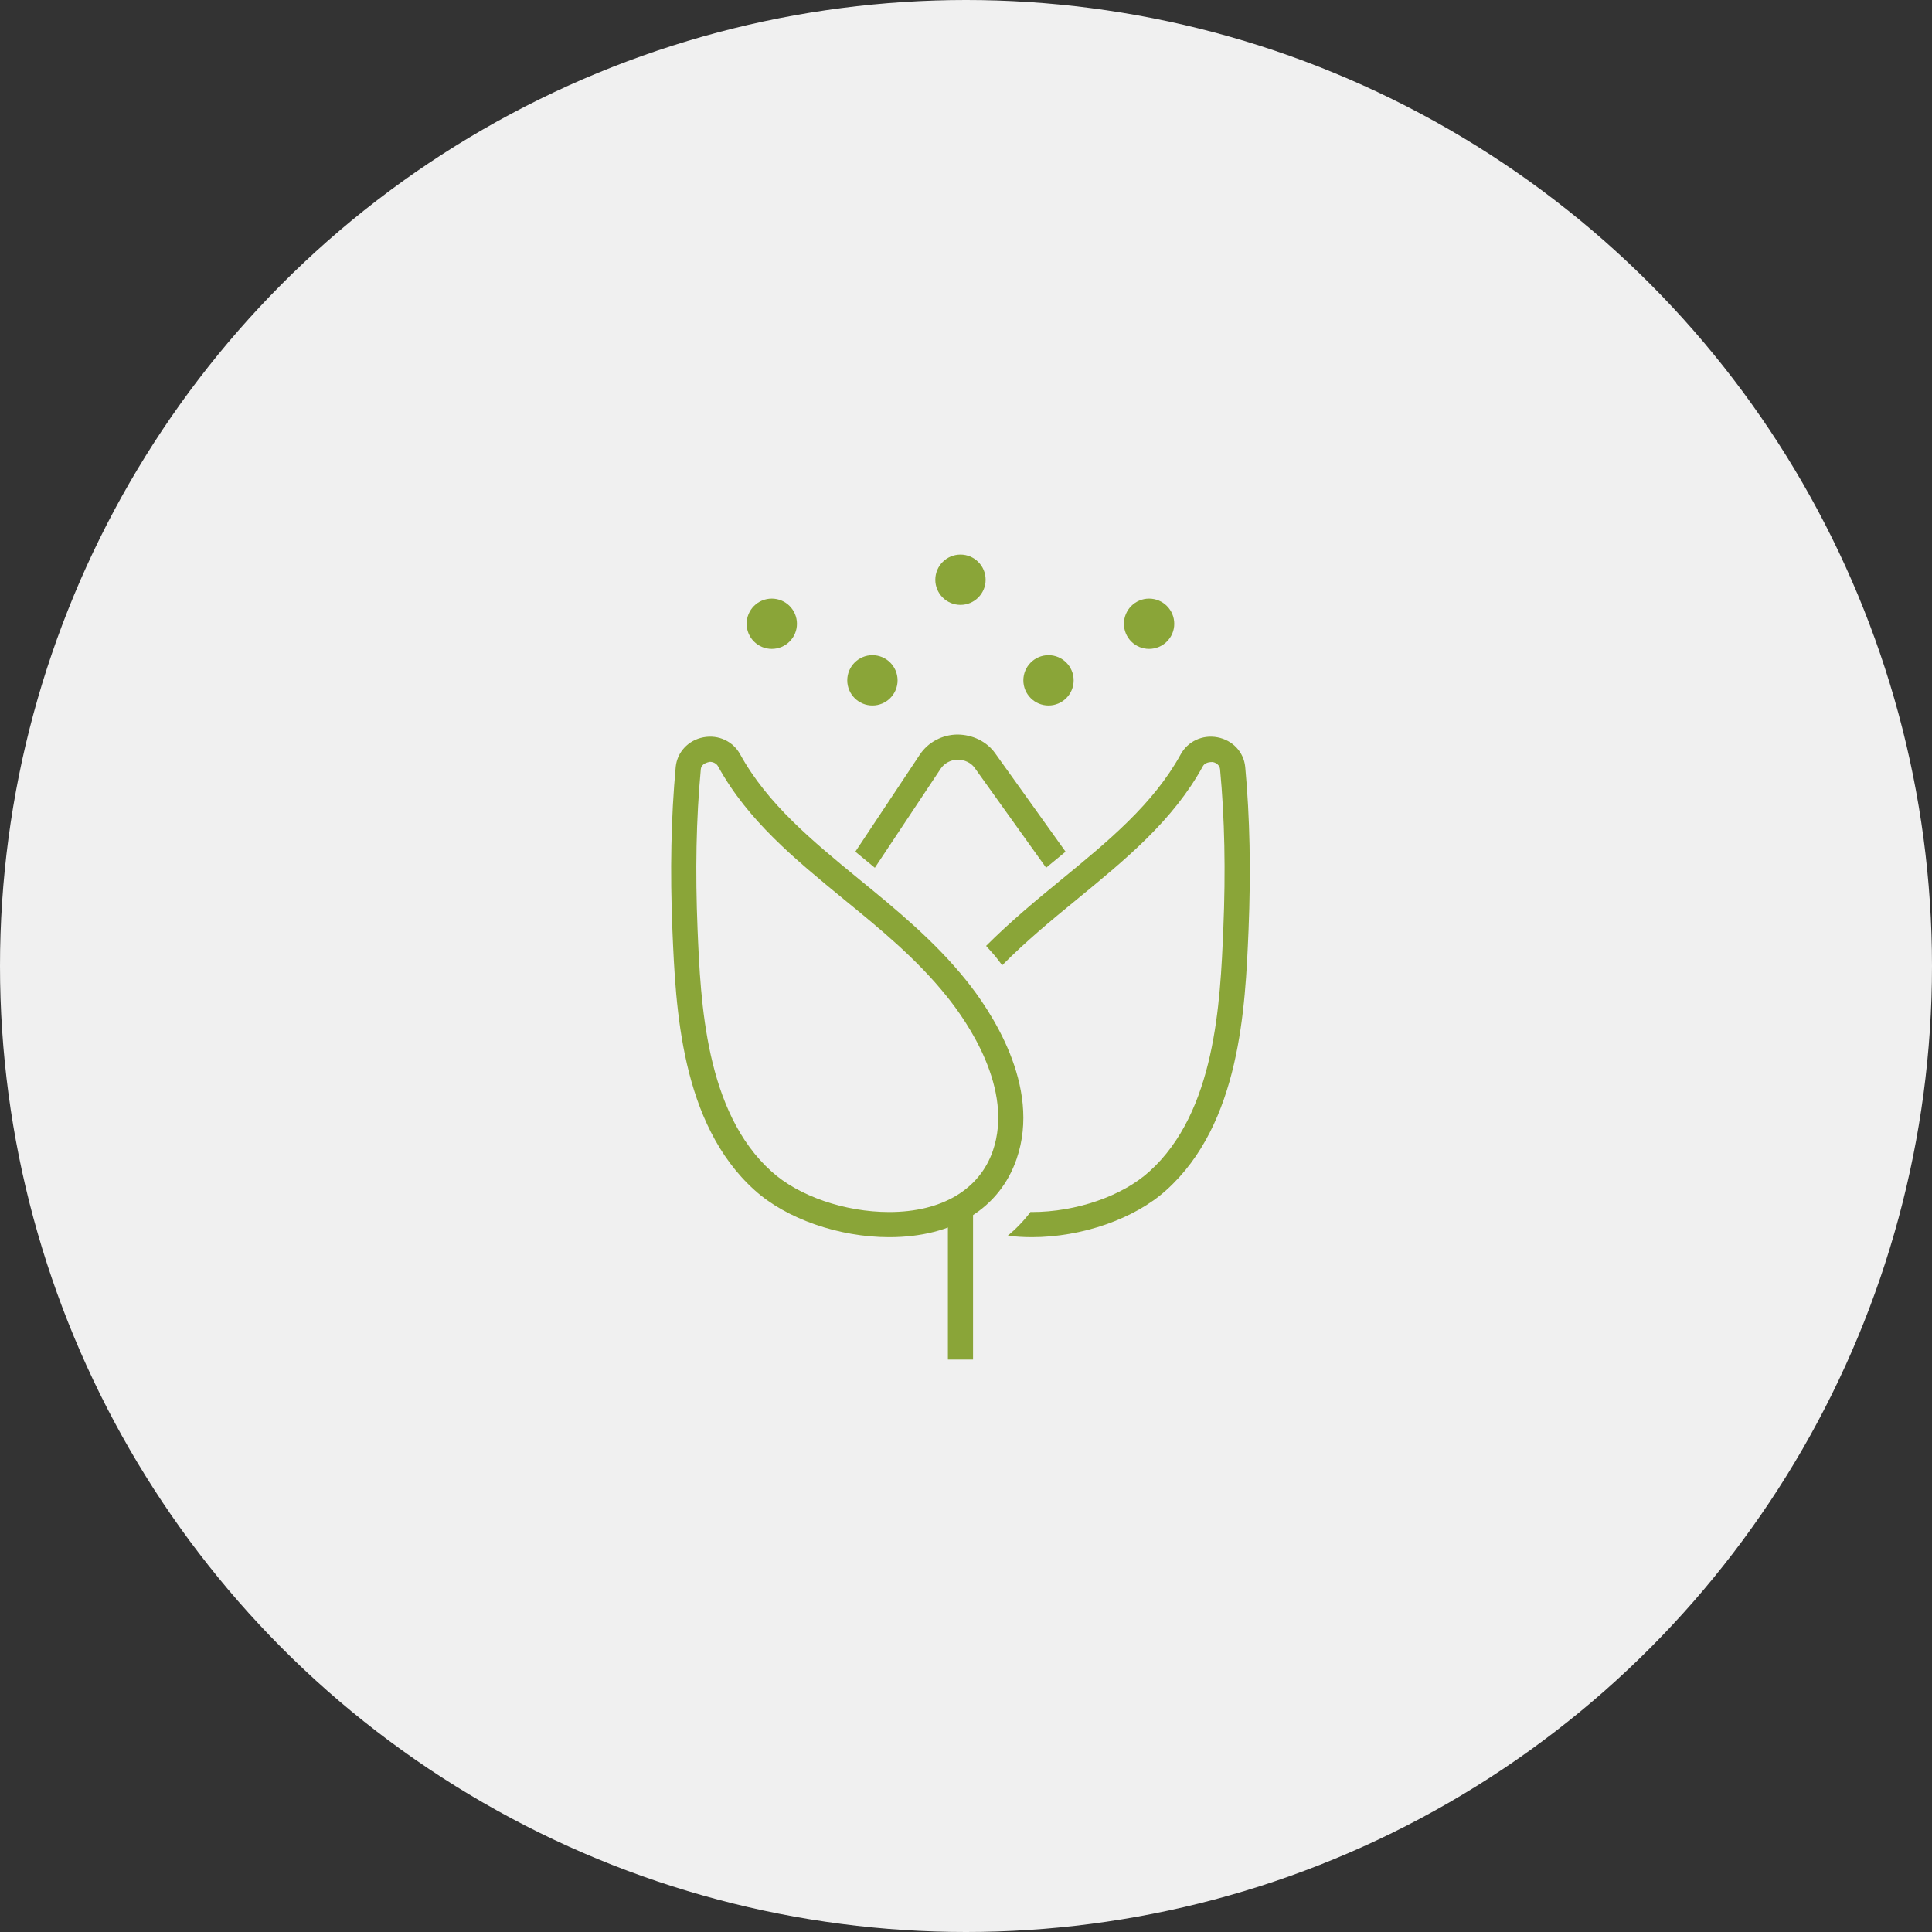 <?xml version="1.0" encoding="UTF-8"?>
<!DOCTYPE svg PUBLIC "-//W3C//DTD SVG 1.1//EN" "http://www.w3.org/Graphics/SVG/1.1/DTD/svg11.dtd">
<!-- Creator: CorelDRAW X8 -->
<svg xmlns="http://www.w3.org/2000/svg" xml:space="preserve" width="26.458mm" height="26.458mm" version="1.1" style="shape-rendering:geometricPrecision; text-rendering:geometricPrecision; image-rendering:optimizeQuality; fill-rule:evenodd; clip-rule:evenodd"
viewBox="0 0 78754 78754"
 xmlns:xlink="http://www.w3.org/1999/xlink">
 <rect x="0" y="0" width="78754" height="78754" fill="#333333" stroke="none"/>
 <defs>
  <style type="text/css">
   <![CDATA[
    .fil0 {fill:#F0F0F0}
    .fil1 {fill:#8AA538;fill-rule:nonzero}
   ]]>
  </style>
 </defs>
 <g id="Capa_x0020_1">
  <circle class="fil0" cx="39377" cy="39377" r="39377"/>
  <g id="_1516215912096">
   <path class="fil1" d="M28938 31055c-238,40 -359,156 -371,302 -188,2010 -230,4147 -132,6532 125,2960 314,7435 3013,9863 1108,1006 2991,1654 4797,1654l0 0c2140,0 3682,-911 4227,-2496 862,-2510 -1034,-5251 -1891,-6310 -1215,-1515 -2716,-2744 -4168,-3929 -2025,-1663 -3927,-3222 -5141,-5430 -61,-113 -193,-186 -334,-186zm7307 19376c-2046,0 -4198,-751 -5485,-1917 -3017,-2715 -3217,-7450 -3350,-10583 -100,-2430 -56,-4612 134,-6672 60,-601 512,-1087 1127,-1204 632,-119 1216,175 1499,692 1119,2033 2947,3534 4881,5119 1436,1173 3049,2492 4330,4091 962,1194 3089,4292 2059,7284 -696,2028 -2590,3190 -5195,3190z"/>
   <path class="fil1" d="M50758 31259c-58,-601 -511,-1087 -1130,-1204 -622,-119 -1215,175 -1498,692 -1118,2033 -2947,3534 -4890,5128 -984,805 -2052,1690 -3044,2682 126,149 259,282 383,434 83,104 178,226 273,356 961,-971 2012,-1841 3048,-2688 2012,-1651 3914,-3210 5129,-5419 59,-109 181,-177 379,-177 10,0 18,0 28,0 163,32 283,148 297,291 189,2013 232,4150 132,6535 -125,2960 -314,7435 -3014,9865 -1107,1004 -2988,1652 -4793,1652l0 0c-18,0 -34,-4 -52,-4 -269,360 -582,682 -926,970 315,37 638,59 978,59 2046,0 4196,-751 5480,-1915 3022,-2717 3222,-7452 3355,-10585 100,-2430 55,-4612 -135,-6672z"/>
   <path class="fil1" d="M35661 35373l2689 -4046c146,-215 407,-355 675,-360 298,0 555,123 709,338l2910 4068c35,-31 74,-65 109,-93 229,-190 458,-375 683,-563l-2867 -4007c-341,-480 -918,-767 -1553,-768 -616,10 -1185,316 -1520,817l-2630 3958c222,184 446,369 672,554 40,33 83,70 123,102z"/>
   <polygon class="fil1" points="38639,55420 39664,55420 39664,49268 38639,49268 "/>
   <path class="fil1" d="M32486 25427c0,567 -460,1024 -1026,1024 -565,0 -1025,-457 -1025,-1024 0,-569 460,-1026 1025,-1026 566,0 1026,457 1026,1026z"/>
   <path class="fil1" d="M36588 27733c0,567 -460,1025 -1026,1025 -565,0 -1025,-458 -1025,-1025 0,-567 460,-1026 1025,-1026 566,0 1026,459 1026,1026z"/>
   <path class="fil1" d="M43765 27733c0,567 -459,1025 -1025,1025 -565,0 -1025,-458 -1025,-1025 0,-567 460,-1026 1025,-1026 566,0 1025,459 1025,1026z"/>
   <path class="fil1" d="M47866 25427c0,567 -460,1024 -1026,1024 -565,0 -1025,-457 -1025,-1024 0,-569 460,-1026 1025,-1026 566,0 1026,457 1026,1026z"/>
   <path class="fil1" d="M40177 23632c0,566 -460,1025 -1025,1025 -566,0 -1026,-459 -1026,-1025 0,-568 460,-1026 1026,-1026 565,0 1025,458 1025,1026z"/>
  </g>
 </g>
</svg>
